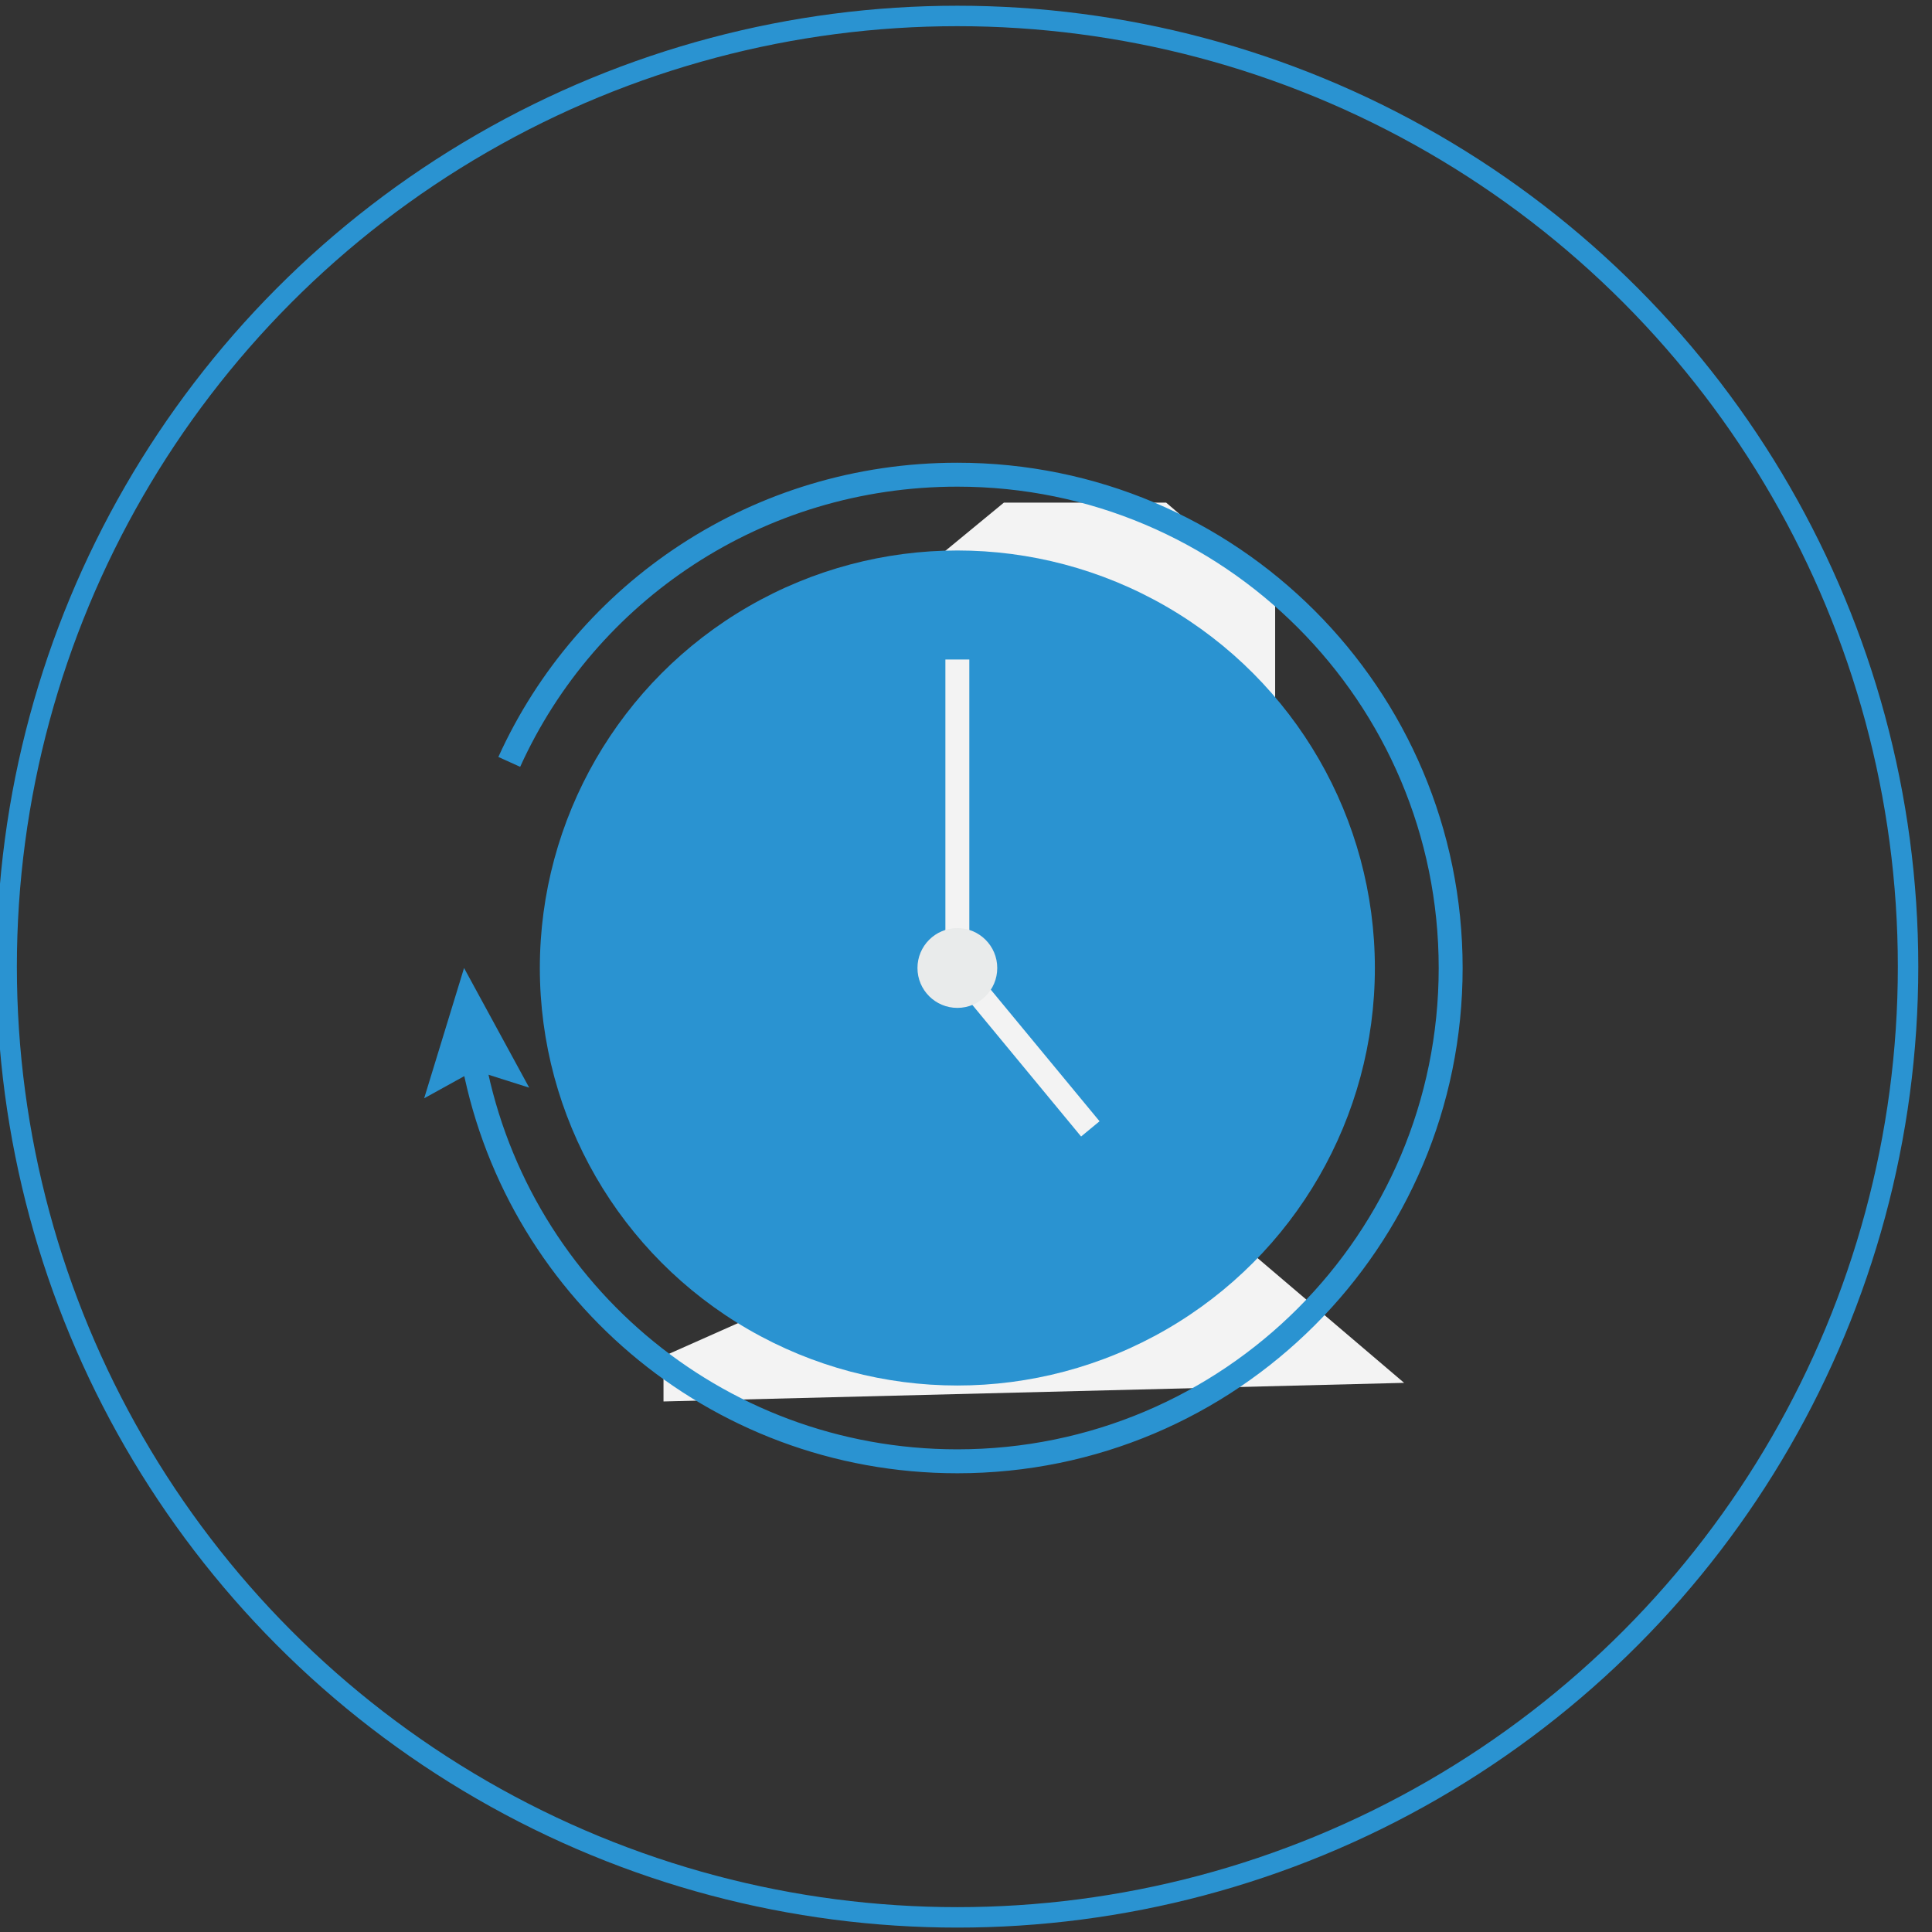 <?xml version="1.0" encoding="utf-8"?>
<!-- Generator: Adobe Illustrator 19.0.0, SVG Export Plug-In . SVG Version: 6.00 Build 0)  -->
<svg version="1.1" id="Layer_1" xmlns="http://www.w3.org/2000/svg" xmlns:xlink="http://www.w3.org/1999/xlink" x="0px" y="0px"
	 viewBox="0 0 145.3 145.3" style="enable-background:new 0 0 145.3 145.3;" xml:space="preserve">
<rect x="0" y="0" width="145.3" height="145.3" fill="#333333" stroke="none"/>
<style type="text/css">
	.st0{fill:none;stroke:#2A93D1;stroke-width:1.538;stroke-miterlimit:10;}
	.st1{fill:#F3F3F3;}
	.st2{fill:none;stroke:#2A93D1;stroke-width:1.8;stroke-miterlimit:10;}
	.st3{fill:#2A93D1;}
	.st4{fill:none;stroke:#F3F3F3;stroke-width:1.8;stroke-miterlimit:10;}
	.st5{fill:#E9EBEB;}
</style>
<g id="XMLID_31_">
	<circle id="XMLID_32_" class="st0" cx="72" cy="72.7" r="71.5"/>
</g>
<polygon id="XMLID_30_" class="st1" points="95.9,74.1 90.1,81.4 74.5,81.4 67,74.1 67,44.8 75.5,37.8 87.7,37.8 95.9,44.8 "/>
<polygon id="XMLID_29_" class="st1" points="77.8,89.6 49.9,102 49.9,105.4 105.6,104 93.5,93.7 84.6,91.4 84,86 79.9,85.1 "/>
<g id="XMLID_15_">
	<g id="XMLID_23_">
		<g id="XMLID_42_">
			<path id="XMLID_45_" class="st2" d="M38.3,57.3C44.1,44.5,57,35.7,72,35.7c20.5,0,37.1,16.6,37.1,37.1S92.5,109.9,72,109.9
				c-18.3,0-33.5-13.2-36.5-30.7"/>
			<g id="XMLID_43_">
				<polygon id="XMLID_44_" class="st3" points="39.8,81.8 35.7,80.5 31.9,82.6 34.9,72.8 				"/>
			</g>
		</g>
	</g>
	<circle id="XMLID_20_" class="st3" cx="72" cy="72.8" r="31.4"/>
	<polyline id="XMLID_19_" class="st4" points="72,49.6 72,72.8 82,84.9 	"/>
	<circle id="XMLID_16_" class="st5" cx="72" cy="72.8" r="3"/>
</g>
</svg>
